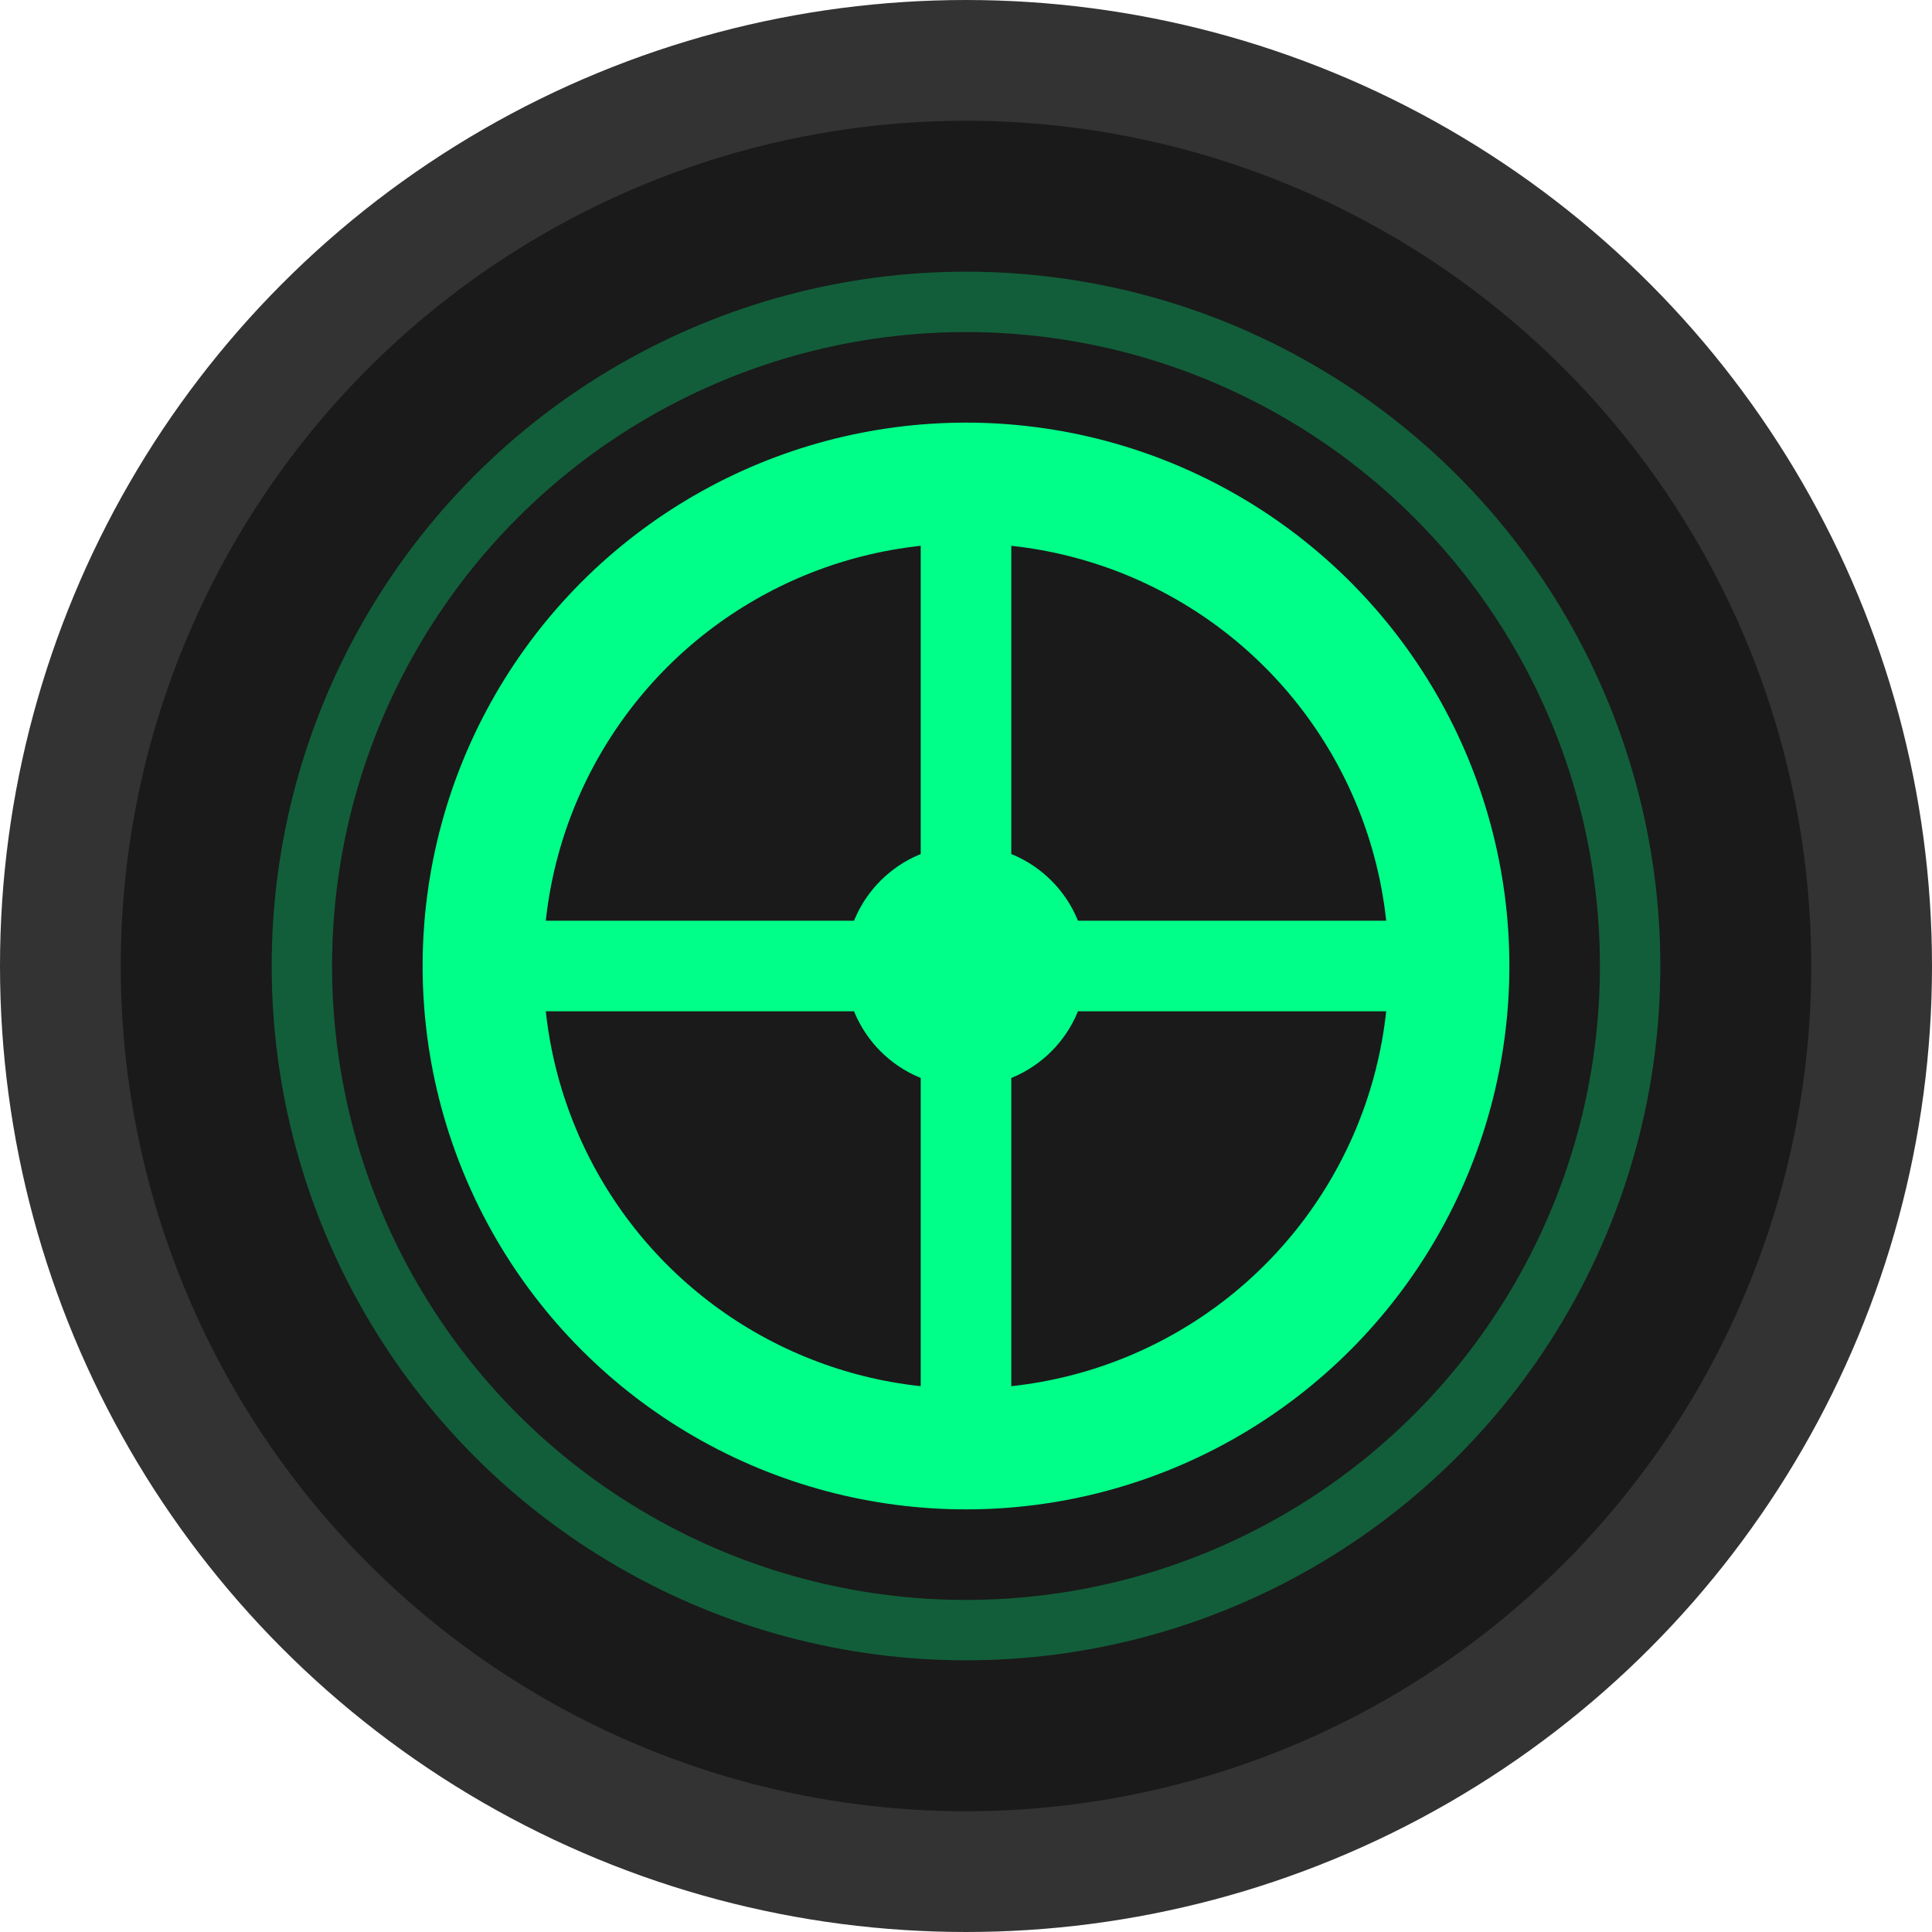 <svg width="32" height="32" viewBox="0 0 32 32" fill="none" xmlns="http://www.w3.org/2000/svg">
  <circle cx="16" cy="16" r="15" fill="#1a1a1a" stroke="#333" stroke-width="2"/>
  <circle cx="16" cy="16" r="8" fill="none" stroke="#00ff88" stroke-width="2"/>
  <circle cx="16" cy="16" r="2" fill="#00ff88"/>
  <line x1="16" y1="8" x2="16" y2="24" stroke="#00ff88" stroke-width="1.5"/>
  <line x1="8" y1="16" x2="24" y2="16" stroke="#00ff88" stroke-width="1.5"/>
  <circle cx="16" cy="16" r="11" fill="none" stroke="#00ff88" stroke-width="1" opacity="0.3"/>
</svg>